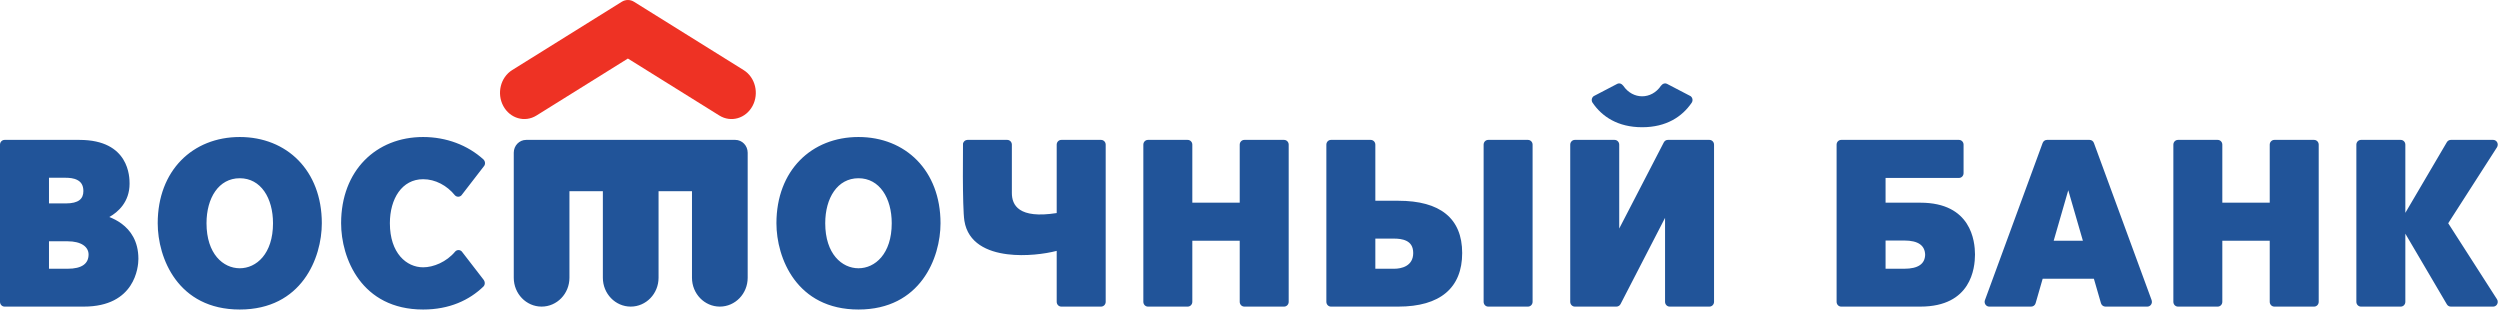 <svg x="0" y="0" width="250px" height="31px" overflow="inherit" viewBox="0, 0, 250, 31" preserveAspectRatio="xMidYMid" font-size="0" xml:space="default" xmlns="http://www.w3.org/2000/svg" xmlns:xlink="http://www.w3.org/1999/xlink" xmlns:xml="http://www.w3.org/XML/1998/namespace" version="1.1"><title xml:space="default">VostochniiBank</title><desc xml:space="default">Created with Sketch.</desc><defs xml:space="default" /><g fill-rule="evenOdd" id="Page-1" xml:space="default" style="fill:none;"><g transform="translate(0, -34)" id="Artboard" xml:space="default"><g transform="translate(0, 34)" id="VostochniiBank" xml:space="default"><path d="M50.326 10.594 C49.655 9.338 50.054 7.735 51.215 7.009 L62.184 0.174 C62.56 -0.058 63.025 -0.058 63.399 0.176 L74.365 7.009 C75.529 7.735 75.927 9.338 75.255 10.594 C74.584 11.847 73.098 12.277 71.936 11.553 L62.79 5.854 L53.645 11.553 C52.484 12.277 50.997 11.847 50.326 10.594" id="Fill-1" xml:space="default" style="fill:#EE3224;" /><g transform="translate(0, 8.333)" id="Group-5" xml:space="default" style="fill:#215499;"><path d="M205.369 15.738 L206.826 10.691 L208.288 15.738 L205.369 15.738 z M209.391 5.965 C209.326 5.783 209.157 5.657 208.96 5.657 L204.697 5.657 C204.499 5.657 204.331 5.783 204.264 5.965 L198.493 21.684 C198.474 21.735 198.463 21.794 198.463 21.851 C198.463 22.113 198.671 22.327 198.924 22.327 L203.119 22.327 C203.328 22.327 203.504 22.184 203.561 21.99 L204.267 19.54 L209.389 19.54 L210.097 21.99 C210.156 22.184 210.331 22.327 210.538 22.327 L214.733 22.327 C214.986 22.327 215.191 22.113 215.191 21.851 C215.191 21.794 215.181 21.735 215.164 21.684 L209.391 5.965 z M244.821 13.991 L249.695 6.401 C249.747 6.323 249.774 6.231 249.774 6.132 C249.774 5.87 249.571 5.657 249.317 5.657 L245.08 5.657 C244.913 5.657 244.765 5.749 244.685 5.887 L240.534 12.952 L240.534 6.132 C240.534 5.87 240.329 5.657 240.076 5.657 L236.096 5.657 C235.842 5.657 235.636 5.87 235.636 6.132 L235.636 21.853 C235.636 22.115 235.842 22.327 236.096 22.327 L240.076 22.327 C240.329 22.327 240.534 22.115 240.534 21.853 L240.534 15.035 L244.685 22.098 C244.765 22.236 244.913 22.327 245.08 22.327 L249.317 22.327 C249.571 22.327 249.774 22.113 249.774 21.851 C249.774 21.753 249.747 21.661 249.695 21.586 L244.821 13.991 z M190.412 18.542 L188.557 18.542 L188.557 15.718 L190.412 15.718 C191.855 15.718 192.492 16.233 192.515 17.146 C192.49 18.032 191.855 18.542 190.412 18.542 z M192.04 11.936 L188.557 11.936 L188.557 9.46 L195.9 9.46 C196.153 9.46 196.357 9.246 196.357 8.982 L196.357 6.132 C196.357 5.87 196.153 5.657 195.9 5.657 L184.116 5.657 C183.863 5.657 183.66 5.87 183.66 6.132 L183.66 21.851 C183.66 22.113 183.863 22.327 184.116 22.327 L192.04 22.327 C197.126 22.327 197.494 18.473 197.5 17.117 C197.494 15.788 197.126 11.936 192.04 11.936 z M231.411 5.657 L227.433 5.657 C227.18 5.657 226.973 5.87 226.973 6.132 L226.973 11.936 L222.232 11.936 L222.232 6.132 C222.232 5.87 222.027 5.657 221.774 5.657 L217.796 5.657 C217.541 5.657 217.336 5.87 217.336 6.132 L217.336 21.851 C217.336 22.113 217.541 22.327 217.796 22.327 L221.774 22.327 C222.027 22.327 222.232 22.113 222.232 21.851 L222.232 15.738 L226.973 15.738 L226.973 21.851 C226.973 22.113 227.18 22.327 227.433 22.327 L231.411 22.327 C231.667 22.327 231.871 22.113 231.871 21.851 L231.871 6.132 C231.871 5.87 231.667 5.657 231.411 5.657 z M110.108 5.657 L106.129 5.657 C105.875 5.657 105.67 5.87 105.67 6.132 L105.67 12.973 C101.857 13.569 101.186 12.174 101.186 10.963 L101.186 6.132 C101.186 5.87 100.979 5.657 100.727 5.657 L96.745 5.657 C96.532 5.657 96.352 5.81 96.3 6.018 C96.295 6.65 96.283 8.021 96.288 9.327 C96.295 11.092 96.329 13.061 96.439 13.75 C96.794 15.979 98.748 16.846 100.74 17.092 C102.548 17.321 104.504 17.058 105.67 16.754 L105.67 21.851 C105.67 22.113 105.875 22.327 106.129 22.327 L110.108 22.327 C110.362 22.327 110.569 22.113 110.569 21.851 L110.569 6.132 C110.569 5.87 110.362 5.657 110.108 5.657 z M139.416 18.542 L137.534 18.542 L137.534 15.528 L139.416 15.528 C139.769 15.528 140.261 15.561 140.654 15.76 C141.022 15.946 141.321 16.283 141.321 16.97 C141.321 18.292 140.128 18.542 139.416 18.542 z M139.838 11.743 L137.534 11.743 L137.534 6.132 C137.534 5.87 137.327 5.657 137.074 5.657 L133.093 5.657 C132.84 5.657 132.636 5.87 132.636 6.132 L132.636 21.851 C132.636 22.113 132.84 22.327 133.093 22.327 L139.838 22.327 C144.006 22.327 146.218 20.459 146.218 16.97 C146.218 13.488 143.996 11.743 139.838 11.743 z M152.798 5.657 L148.818 5.657 C148.564 5.657 148.362 5.87 148.362 6.132 L148.362 21.851 C148.362 22.113 148.564 22.327 148.818 22.327 L152.798 22.327 C153.051 22.327 153.259 22.113 153.259 21.851 L153.259 6.132 C153.259 5.87 153.051 5.657 152.798 5.657 z M85.848 18.493 C84.194 18.493 82.523 17.062 82.523 13.99 C82.523 11.474 83.738 9.491 85.848 9.491 C87.958 9.491 89.173 11.474 89.173 13.99 C89.173 17.062 87.502 18.493 85.848 18.493 z M85.848 5.368 C81.145 5.368 77.643 8.717 77.643 13.99 C77.643 17.46 79.652 22.619 85.848 22.619 C92.043 22.619 94.052 17.46 94.052 13.99 C94.052 8.717 90.548 5.368 85.848 5.368 z M170.945 5.657 L166.784 5.657 C166.611 5.657 166.467 5.747 166.381 5.906 L161.922 14.521 L161.922 6.132 C161.922 5.87 161.714 5.657 161.463 5.657 L157.481 5.657 C157.23 5.657 157.023 5.87 157.023 6.132 L157.023 21.851 C157.023 22.113 157.23 22.327 157.481 22.327 L161.649 22.327 C161.818 22.327 161.981 22.221 162.053 22.078 L166.505 13.453 L166.505 21.851 C166.505 22.113 166.712 22.327 166.966 22.327 L170.945 22.327 C171.199 22.327 171.404 22.113 171.404 21.851 L171.404 6.132 C171.404 5.87 171.199 5.657 170.945 5.657 z M128.41 5.657 L124.433 5.657 C124.177 5.657 123.972 5.87 123.972 6.132 L123.972 11.936 L119.232 11.936 L119.232 6.132 C119.232 5.87 119.025 5.657 118.772 5.657 L114.792 5.657 C114.54 5.657 114.334 5.87 114.334 6.132 L114.334 21.851 C114.334 22.113 114.54 22.327 114.792 22.327 L118.772 22.327 C119.025 22.327 119.232 22.113 119.232 21.851 L119.232 15.738 L123.972 15.738 L123.972 21.851 C123.972 22.113 124.177 22.327 124.433 22.327 L128.41 22.327 C128.664 22.327 128.869 22.113 128.869 21.851 L128.869 6.132 C128.869 5.87 128.664 5.657 128.41 5.657 z M23.976 18.493 C22.321 18.493 20.651 17.062 20.651 13.99 C20.651 11.474 21.863 9.491 23.976 9.491 C26.088 9.491 27.301 11.474 27.301 13.99 C27.301 17.062 25.63 18.493 23.976 18.493 z M23.976 5.368 C19.274 5.368 15.771 8.717 15.771 13.99 C15.771 17.46 17.778 22.619 23.976 22.619 C30.171 22.619 32.182 17.46 32.182 13.99 C32.182 8.717 28.678 5.368 23.976 5.368 z M42.313 9.588 C43.534 9.588 44.7 10.218 45.495 11.2 C45.674 11.386 45.966 11.386 46.145 11.2 L48.37 8.318 C48.549 8.132 48.549 7.832 48.357 7.622 C46.767 6.172 44.616 5.368 42.313 5.368 C37.614 5.368 34.111 8.717 34.111 13.99 C34.111 17.46 36.12 22.619 42.313 22.619 C44.952 22.619 46.938 21.678 48.344 20.319 C48.524 20.131 48.524 19.831 48.329 19.601 L46.177 16.813 C45.998 16.627 45.706 16.627 45.526 16.813 C44.648 17.87 43.34 18.398 42.313 18.398 C40.655 18.398 38.988 16.99 38.988 13.99 C38.988 11.533 40.201 9.588 42.313 9.588 z M164.214 4.39 C166.649 4.39 168.223 3.326 169.169 1.94 C169.315 1.726 169.264 1.429 169.057 1.28 L166.685 0.043 C166.497 -0.046 166.273 0.011 166.093 0.248 C165.614 0.953 164.912 1.297 164.214 1.297 C163.516 1.297 162.812 0.953 162.331 0.248 C162.154 0.011 161.929 -0.046 161.742 0.043 L159.372 1.28 C159.163 1.429 159.112 1.726 159.257 1.94 C160.202 3.326 161.778 4.39 164.214 4.39 z M6.753 18.542 L4.899 18.542 L4.899 15.795 L6.753 15.795 C8.141 15.795 8.857 16.36 8.857 17.117 C8.857 18.009 8.224 18.542 6.753 18.542 z M4.899 9.443 L6.571 9.443 C6.92 9.443 7.372 9.478 7.733 9.667 C8.069 9.842 8.338 10.148 8.338 10.774 C8.338 11.549 7.869 12.009 6.571 12.009 L4.899 12.009 L4.899 9.443 z M12.171 14.044 C11.75 13.729 11.318 13.523 10.933 13.367 C11.795 12.884 12.957 11.872 12.957 10.034 C12.957 9.384 12.938 5.657 7.951 5.657 L0.458 5.657 C0.205 5.657 -0 5.87 -0 6.132 L-0 21.851 C-0 22.113 0.205 22.327 0.458 22.327 L8.382 22.327 C13.502 22.327 13.84 18.373 13.84 17.556 C13.84 15.753 13.029 14.681 12.171 14.044 z M73.531 5.657 L52.612 5.657 C51.929 5.657 51.376 6.231 51.376 6.939 L51.376 19.443 C51.376 21.037 52.622 22.327 54.16 22.327 C55.698 22.327 56.944 21.037 56.944 19.443 L56.944 10.785 L60.286 10.785 L60.286 19.443 C60.286 21.037 61.534 22.327 63.072 22.327 C64.609 22.327 65.856 21.037 65.856 19.443 L65.856 10.785 L69.198 10.785 L69.198 19.443 C69.198 21.037 70.446 22.327 71.982 22.327 C73.521 22.327 74.768 21.037 74.768 19.443 L74.768 6.939 C74.768 6.231 74.214 5.657 73.531 5.657 z" id="Fill-3" xml:space="default" /></g></g></g></g></svg>